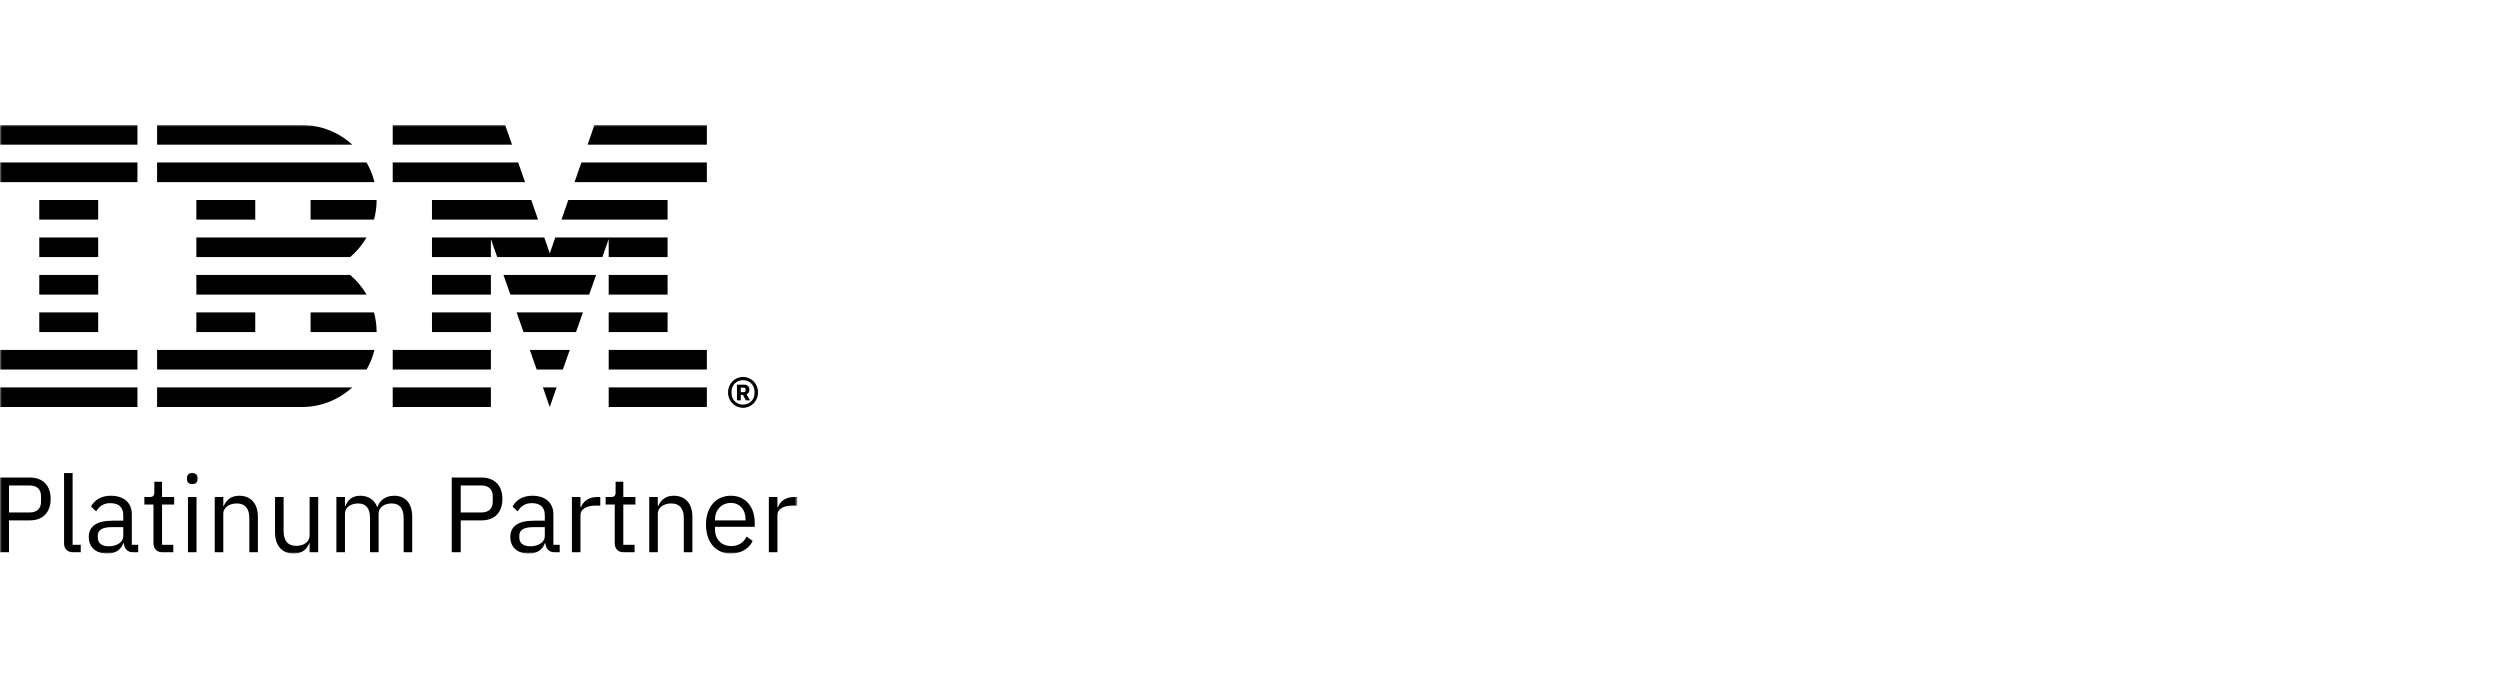 <svg width="700" height="190" viewBox="0 0 700 190" fill="none" xmlns="http://www.w3.org/2000/svg">
<mask id="mask0_2494_1290" style="mask-type:luminance" maskUnits="userSpaceOnUse" x="0" y="35" width="224" height="120">
<path d="M223.222 35H0V155H223.222V35Z" fill="white"/>
</mask>
<g mask="url(#mask0_2494_1290)">
<path d="M0 154.642V133.711H8.336C12.085 133.711 14.184 136.02 14.184 139.708C14.184 143.397 12.085 145.706 8.336 145.706H2.519V154.642H0ZM2.519 143.487H8.336C10.316 143.487 11.485 142.407 11.485 140.487V138.928C11.485 137.009 10.316 135.93 8.336 135.93H2.519V143.487ZM20.481 154.642C18.832 154.642 17.933 153.592 17.933 152.153V132.451H20.331V152.543H22.61V154.642H20.481ZM37.334 154.642C35.565 154.642 34.845 153.563 34.666 152.123H34.516C33.856 154.012 32.207 155.002 30.047 155.002C26.779 155.002 24.86 153.203 24.86 150.324C24.86 147.445 26.959 145.796 31.457 145.796H34.516V144.266C34.516 142.077 33.316 140.878 30.857 140.878C28.998 140.878 27.768 141.777 26.929 143.186L25.489 141.837C26.329 140.188 28.188 138.808 30.977 138.808C34.695 138.808 36.914 140.758 36.914 144.027V152.543H38.684V154.642H37.334ZM34.516 150.144V147.595H31.337C28.608 147.595 27.378 148.434 27.378 149.934V150.564C27.378 152.093 28.578 152.963 30.437 152.963C32.806 152.963 34.516 151.733 34.516 150.144ZM45.521 154.642C43.872 154.642 42.972 153.592 42.972 152.093V141.268H40.423V139.168H41.863C42.882 139.168 43.212 138.808 43.212 137.759V134.88H45.371V139.168H48.76V141.268H45.371V152.543H48.52V154.642H45.521ZM52.358 134.19V133.801C52.358 132.991 52.808 132.451 53.828 132.451C54.847 132.451 55.297 132.991 55.297 133.801V134.19C55.297 135 54.847 135.54 53.828 135.54C52.808 135.54 52.358 135 52.358 134.19ZM52.628 139.168H55.027V154.642H52.628V139.168ZM60.125 154.642V139.168H62.524V141.687H62.644C63.394 139.948 64.713 138.808 67.022 138.808C70.201 138.808 72.21 140.967 72.21 144.716V154.642H69.811V145.136C69.811 142.377 68.612 140.967 66.302 140.967C64.383 140.967 62.524 141.927 62.524 143.906V154.642H60.125ZM86.694 152.123H86.574C85.974 153.592 84.805 155.002 82.226 155.002C79.047 155.002 77.008 152.843 77.008 149.094V139.168H79.407V148.674C79.407 151.433 80.636 152.843 82.945 152.843C84.835 152.843 86.694 151.913 86.694 149.874V139.168H89.093V154.642H86.694V152.123ZM94.191 154.642V139.168H96.59V141.687H96.71C97.399 140.098 98.479 138.808 100.878 138.808C102.918 138.808 104.777 139.738 105.616 141.957H105.676C106.246 140.278 107.745 138.808 110.384 138.808C113.533 138.808 115.421 140.967 115.421 144.716V154.642H113.023V145.136C113.023 142.407 111.973 140.967 109.635 140.967C107.745 140.967 106.006 141.927 106.006 143.906V154.642H103.607V145.136C103.607 142.377 102.557 140.967 100.278 140.967C98.389 140.967 96.59 141.927 96.59 143.906V154.642H94.191ZM126.487 154.642V133.711H134.824C138.572 133.711 140.671 136.02 140.671 139.708C140.671 143.397 138.572 145.706 134.824 145.706H129.006V154.642H126.487ZM129.006 143.487H134.824C136.803 143.487 137.972 142.407 137.972 140.487V138.928C137.972 137.009 136.803 135.93 134.824 135.93H129.006V143.487ZM155.365 154.642C153.596 154.642 152.876 153.563 152.696 152.123H152.547C151.887 154.012 150.237 155.002 148.078 155.002C144.81 155.002 142.89 153.203 142.89 150.324C142.89 147.445 144.99 145.796 149.488 145.796H152.547V144.266C152.547 142.077 151.347 140.878 148.888 140.878C147.029 140.878 145.799 141.777 144.96 143.186L143.52 141.837C144.36 140.188 146.219 138.808 149.008 138.808C152.727 138.808 154.946 140.758 154.946 144.027V152.543H156.714V154.642H155.365ZM152.547 150.144V147.595H149.368C146.639 147.595 145.41 148.434 145.41 149.934V150.564C145.41 152.093 146.609 152.963 148.468 152.963C150.837 152.963 152.547 151.733 152.547 150.144ZM160.134 154.642V139.168H162.533V142.017H162.682C163.222 140.547 164.632 139.168 167.151 139.168H168.08V141.567H166.67C164.092 141.567 162.533 142.677 162.533 144.147V154.642H160.134ZM174.678 154.642C173.029 154.642 172.127 153.592 172.127 152.093V141.268H169.579V139.168H171.019C172.037 139.168 172.369 138.808 172.369 137.759V134.88H174.528V139.168H177.916V141.268H174.528V152.543H177.677V154.642H174.678ZM181.784 154.642V139.168H184.182V141.687H184.305C185.054 139.948 186.372 138.808 188.681 138.808C191.859 138.808 193.869 140.967 193.869 144.716V154.642H191.47V145.136C191.47 142.377 190.272 140.967 187.961 140.967C186.043 140.967 184.182 141.927 184.182 143.906V154.642H181.784ZM197.677 146.906C197.677 141.987 200.437 138.808 204.634 138.808C208.834 138.808 211.322 141.987 211.322 146.366V147.505H200.198V148.225C200.198 150.893 201.907 152.903 204.783 152.903C206.734 152.903 208.233 151.943 209.043 150.234L210.751 151.463C209.763 153.563 207.543 155.002 204.634 155.002C200.437 155.002 197.677 151.823 197.677 146.906ZM200.198 145.496V145.706H208.744V145.376C208.744 142.647 207.095 140.818 204.634 140.818C202.026 140.818 200.198 142.797 200.198 145.496ZM215.28 154.642V139.168H217.678V142.017H217.83C218.368 140.547 219.778 139.168 222.296 139.168H223.228V141.567H221.818C219.24 141.567 217.678 142.677 217.678 144.147V154.642H215.28Z" fill="black"/>
<path d="M0 108.47H38.484V113.968H0V108.47ZM0 103.471H38.484V97.974H0V103.471ZM10.995 92.976H27.488V87.478H10.995V92.976ZM10.995 82.48H27.488V76.983H10.995V82.48ZM10.995 71.985H27.488V66.487H10.995V71.985ZM27.488 55.991H10.995V61.489H27.488V55.991ZM0 50.993H38.484V45.496H0V50.993ZM0 40.498H38.484V35H0V40.498ZM43.982 103.471H102.642C103.626 101.773 104.377 99.928 104.856 97.974H43.986V103.471H43.982ZM98.049 76.983H54.977V82.48H102.637C101.428 80.396 99.879 78.537 98.049 76.983ZM54.977 66.487V71.985H98.049C99.873 70.43 101.428 68.571 102.637 66.487H54.977ZM102.642 45.496H43.982V50.993H104.851C104.371 49.039 103.622 47.195 102.637 45.496H102.642ZM84.465 35H43.982V40.498H98.624C94.89 37.084 89.923 35 84.465 35ZM54.977 61.489H71.47V55.991H54.977V61.489ZM86.964 61.489H104.721C105.197 59.735 105.456 57.895 105.456 55.991H86.964V61.489ZM54.977 92.976H71.47V87.478H54.977V92.976ZM86.964 87.478V92.976H105.456C105.456 91.072 105.197 89.232 104.721 87.478H86.964ZM43.982 113.968H84.465C89.963 113.968 94.89 111.883 98.624 108.47H43.982V113.968ZM153.936 113.968L155.845 108.47H152.022L153.93 113.968H153.936ZM150.272 103.471H157.604L159.533 97.974H148.343L150.272 103.471ZM146.589 92.976H161.287L163.217 87.478H144.654L146.584 92.976H146.589ZM142.905 82.48H164.976L166.906 76.983H140.976L142.905 82.48ZM120.954 61.489H150.657L148.743 55.991H120.95V61.489H120.954ZM160.873 50.993H197.922V45.496H162.787L160.873 50.993ZM166.436 35L164.526 40.498H197.922V35H166.436ZM109.959 113.968H137.448V108.47H109.959V113.968ZM109.959 103.471H137.448V97.974H109.959V103.471ZM120.954 92.976H137.448V87.478H120.954V92.976ZM120.954 82.48H137.448V76.983H120.954V82.48ZM186.926 55.991H159.134L157.219 61.489H186.923L186.926 55.991ZM170.435 71.985H186.926V66.487H155.485L153.941 70.93L152.396 66.487H120.954V71.985H137.448V66.932L139.222 71.985H168.661L170.435 66.932V71.985ZM186.926 76.983H170.435V82.48H186.926V76.983ZM170.435 92.976H186.926V87.478H170.435V92.976ZM170.435 103.471H197.922V97.974H170.435V103.471ZM170.435 113.968H197.922V108.47H170.435V113.968ZM147.008 50.993L145.095 45.496H109.959V50.993H147.008ZM143.36 40.498L141.446 35H109.959V40.498H143.36ZM203.852 109.863C203.852 107.41 205.721 105.541 208.049 105.541C210.376 105.541 212.248 107.41 212.248 109.863C212.248 112.318 210.376 114.187 208.049 114.187C205.721 114.187 203.852 112.318 203.852 109.863ZM211.262 110.138V109.594C211.262 107.83 209.877 106.445 208.049 106.445C206.22 106.445 204.835 107.83 204.835 109.594V110.138C204.835 111.903 206.22 113.287 208.049 113.287C209.877 113.287 211.262 111.903 211.262 110.138ZM207.418 112.093H206.348V107.704H208.342C209.328 107.704 209.833 108.294 209.833 109.089C209.833 109.784 209.518 110.224 209.032 110.414L210.018 112.093H208.844L208.024 110.583H207.413V112.093H207.418ZM208.22 109.784C208.554 109.784 208.744 109.639 208.744 109.324V109.01C208.744 108.694 208.554 108.549 208.22 108.549H207.418V109.789H208.22V109.784Z" fill="black"/>
</g>
</svg>
